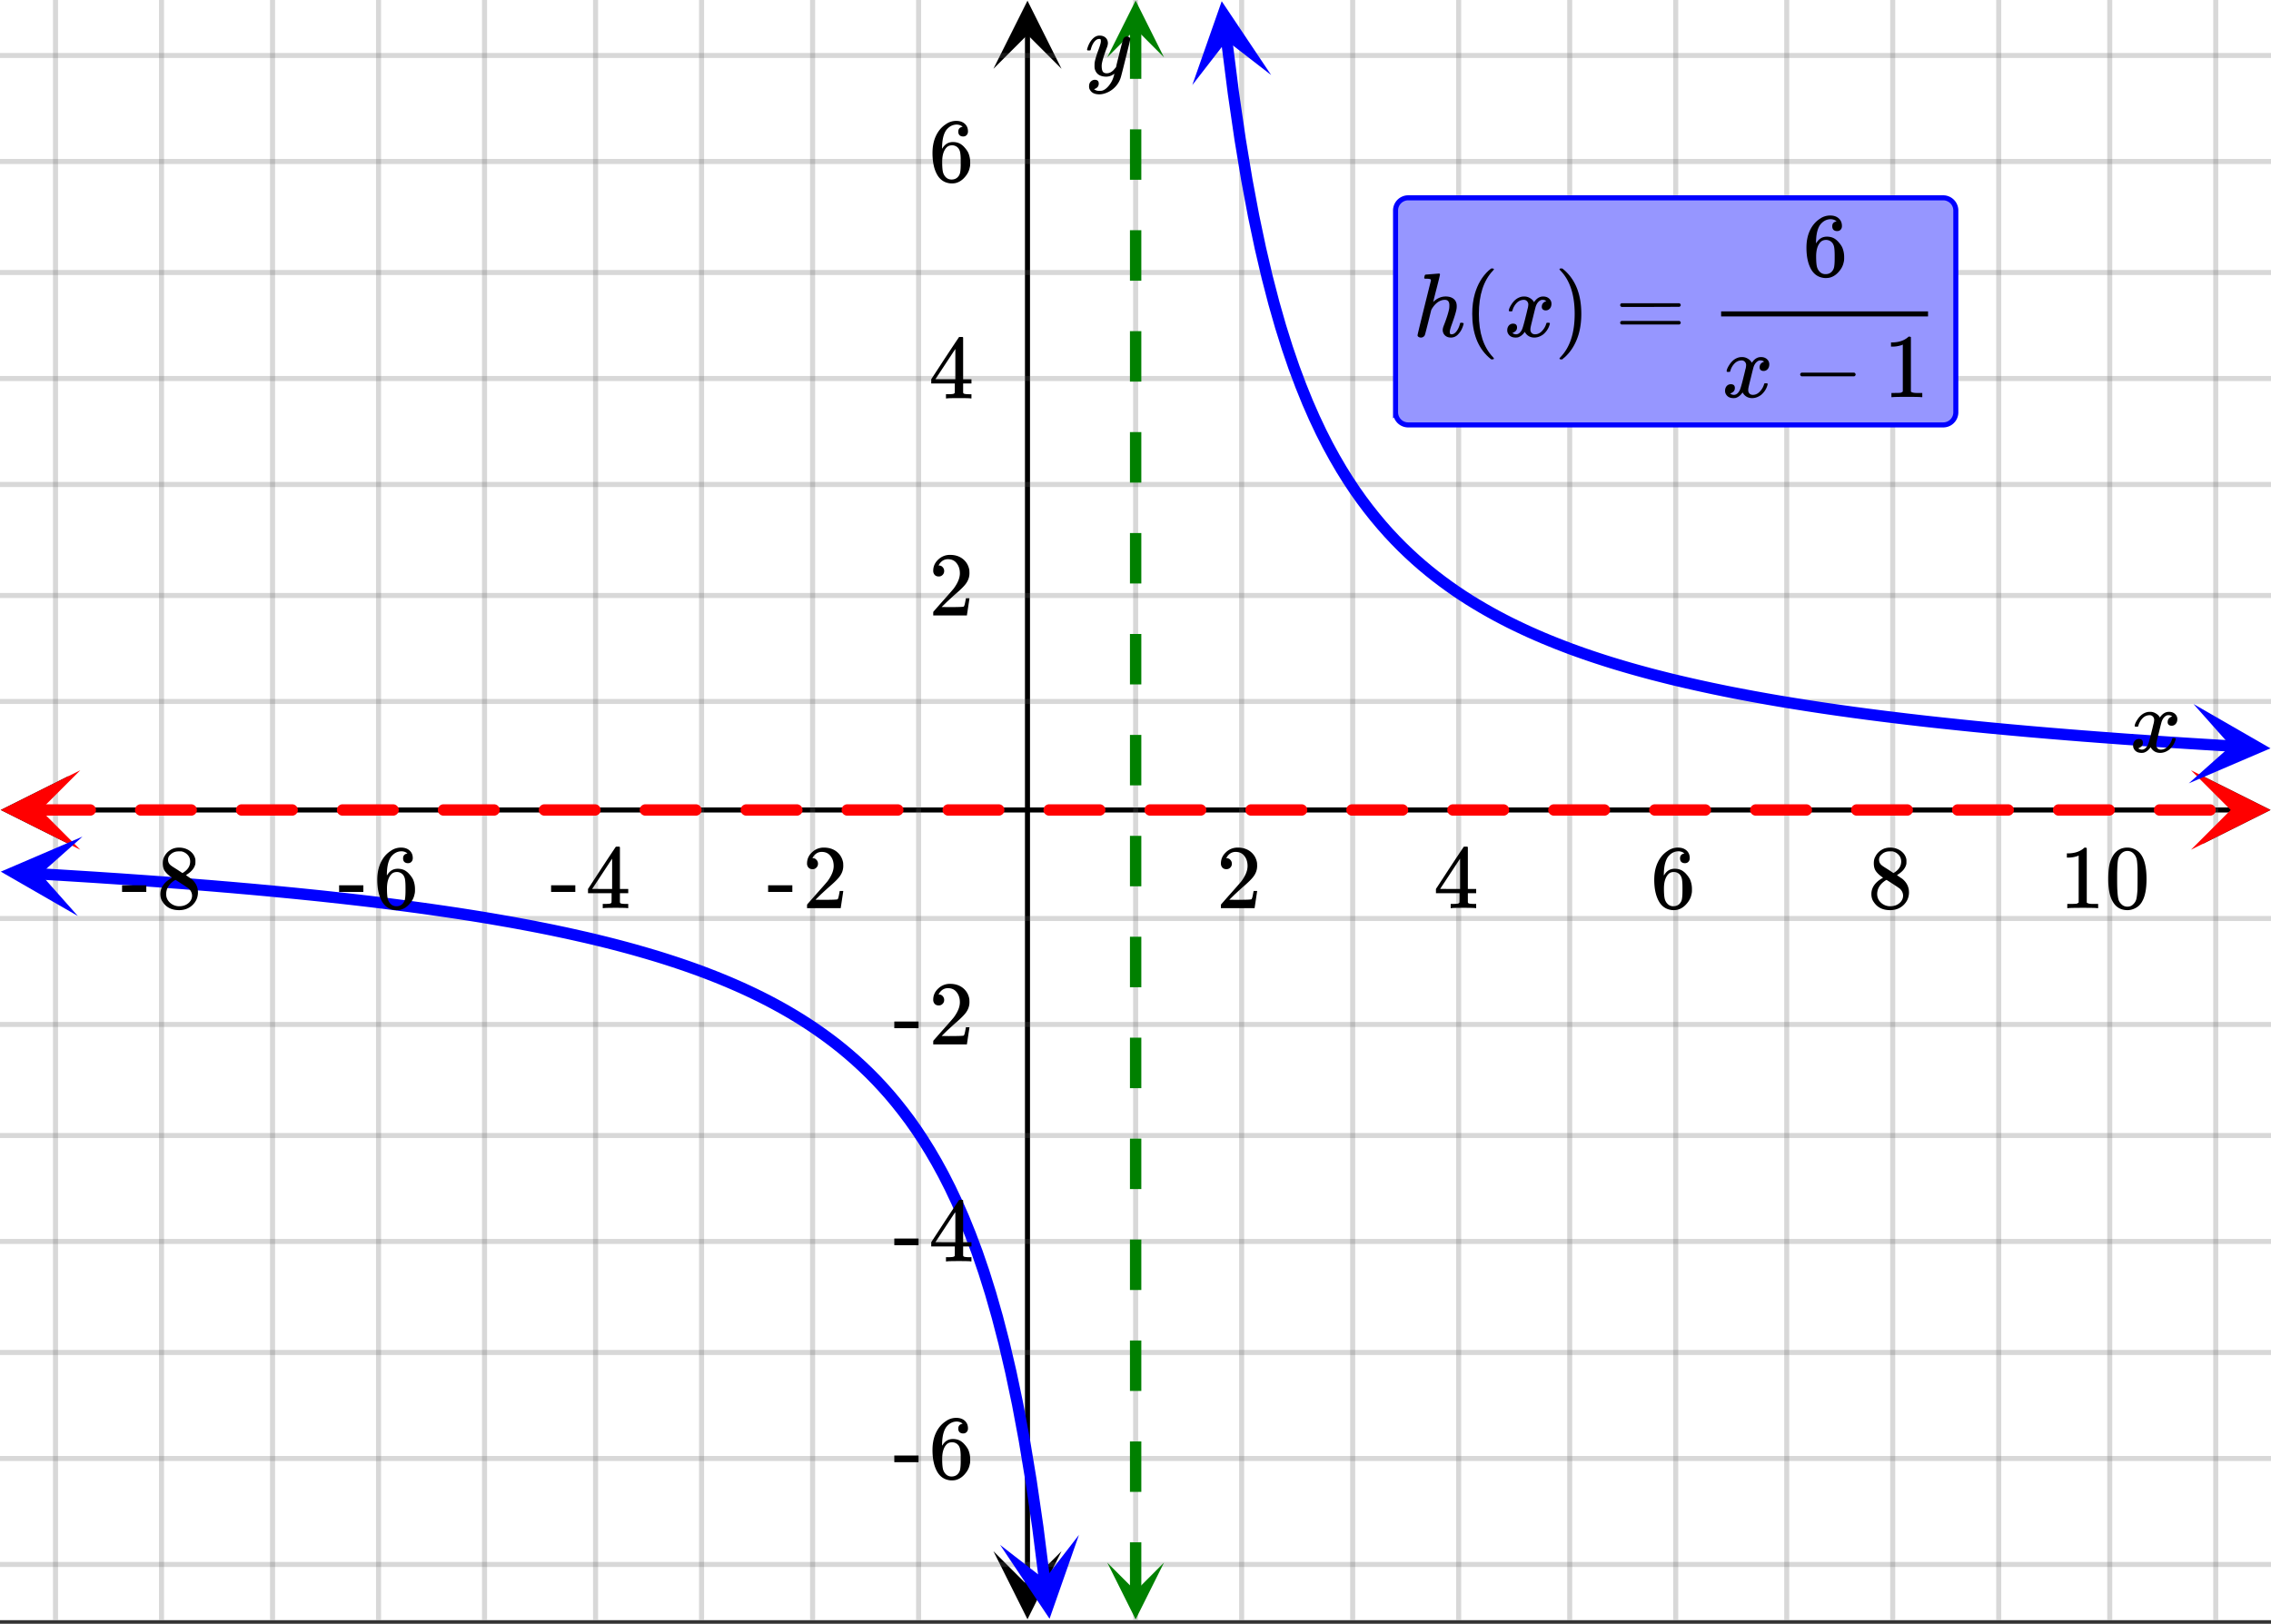 <svg xmlns="http://www.w3.org/2000/svg" xmlns:xlink="http://www.w3.org/1999/xlink" width="449.28" height="321.28" viewBox="0 0 336.96 240.96"><rect x="0" y="0" width="336.96" height="240.96" fill="#333333" stroke="none"/><defs><symbol overflow="visible" id="t"><path d="M.781-3.75C.727-3.8.703-3.848.703-3.89c.031-.25.172-.563.422-.938.414-.633.941-1.004 1.578-1.11.133-.007.235-.015.297-.015.313 0 .598.086.86.25.269.156.46.355.578.594.113-.157.187-.25.218-.282.332-.375.711-.562 1.14-.562.364 0 .661.105.891.312.227.211.344.465.344.766 0 .281-.078.516-.234.703a.776.776 0 0 1-.625.281.64.64 0 0 1-.422-.14.521.521 0 0 1-.156-.39c0-.415.222-.696.672-.845a.58.58 0 0 0-.141-.093.705.705 0 0 0-.39-.094.91.91 0 0 0-.266.031c-.336.149-.586.445-.75.89-.032.075-.164.579-.39 1.516-.231.93-.356 1.45-.376 1.563a1.827 1.827 0 0 0-.047.406c0 .211.063.383.188.516.125.125.289.187.5.187.383 0 .726-.16 1.031-.484.3-.32.508-.676.625-1.063.02-.082.04-.129.063-.14.03-.02.109-.031.234-.031.164 0 .25.039.25.109 0 .012-.012.058-.031.14-.149.563-.461 1.055-.938 1.47-.43.323-.875.484-1.344.484-.625 0-1.101-.282-1.421-.844-.262.406-.594.68-1 .812-.086.02-.2.032-.344.032-.524 0-.89-.188-1.11-.563a.953.953 0 0 1-.14-.531c0-.27.078-.5.234-.688a.798.798 0 0 1 .625-.28c.395 0 .594.187.594.562 0 .336-.164.574-.484.718a.359.359 0 0 1-.063.047l-.078.031c-.012.012-.024.016-.031.016h-.032c0 .031.063.074.188.125a.817.817 0 0 0 .36.078c.32 0 .597-.203.827-.61.102-.163.282-.75.532-1.75.05-.206.109-.437.171-.687.063-.257.11-.457.141-.593.031-.133.05-.211.063-.235a2.86 2.86 0 0 0 .078-.531.678.678 0 0 0-.188-.5.613.613 0 0 0-.484-.203c-.406 0-.762.156-1.063.469a2.562 2.562 0 0 0-.609 1.078c-.012.074-.031.12-.063.14a.752.752 0 0 1-.218.016zm0 0"/></symbol><symbol overflow="visible" id="B"><path d="M6.234-5.813c.125 0 .227.04.313.11.094.062.14.152.14.266 0 .117-.226 1.058-.671 2.828C5.578-.836 5.328.133 5.266.312a3.459 3.459 0 0 1-.688 1.22 3.641 3.641 0 0 1-1.11.874c-.491.239-.945.36-1.359.36-.687 0-1.152-.22-1.39-.657-.094-.125-.14-.304-.14-.53 0-.306.085-.544.265-.72.187-.168.379-.25.578-.25.394 0 .594.188.594.563 0 .332-.157.578-.47.734a.298.298 0 0 1-.062.032.295.295 0 0 0-.078.03c-.011.009-.023.016-.031.016L1.328 2c.031.05.129.11.297.172.133.05.273.078.422.078h.11c.155 0 .273-.012.359-.031.332-.094.648-.324.953-.688A3.69 3.69 0 0 0 4.188.25c.093-.3.14-.477.14-.531 0-.008-.012-.004-.031.015a.358.358 0 0 1-.078.047c-.336.239-.703.36-1.11.36-.46 0-.84-.106-1.14-.313-.293-.219-.48-.531-.563-.937a2.932 2.932 0 0 1-.015-.407c0-.218.007-.382.03-.5.063-.394.266-1.054.61-1.984.196-.531.297-.898.297-1.11a.838.838 0 0 0-.031-.265c-.024-.05-.074-.078-.156-.078h-.063c-.21 0-.406.094-.594.281-.293.293-.511.727-.656 1.297 0 .012-.008.027-.015.047a.188.188 0 0 1-.032.047l-.015.015c-.012.012-.028.016-.047.016h-.36C.305-3.8.281-3.836.281-3.86a.97.97 0 0 1 .047-.203c.188-.625.469-1.113.844-1.468.3-.282.617-.422.953-.422.383 0 .688.105.906.312.227.2.344.485.344.86-.023.168-.04.261-.047.281 0 .055-.07.246-.203.578-.367 1-.586 1.735-.656 2.203a1.857 1.857 0 0 0-.016.297c0 .344.05.61.156.797.114.18.313.266.594.266.207 0 .406-.051.594-.157a1.84 1.84 0 0 0 .422-.328c.093-.101.21-.242.36-.422a32.833 32.833 0 0 1 .25-1.063c.093-.35.175-.687.25-1 .343-1.35.534-2.062.577-2.124a.592.592 0 0 1 .578-.36zm0 0"/></symbol><symbol overflow="visible" id="C"><path d="M5.578.14c-.344 0-.633-.105-.86-.312A1.088 1.088 0 0 1 4.376-1c0-.145.047-.344.14-.594.426-1.082.696-1.93.813-2.547.02-.132.031-.304.031-.515 0-.532-.218-.797-.656-.797-.156 0-.273.012-.344.031-.605.125-1.136.559-1.593 1.297l-.094.172-.453 1.828c-.293 1.168-.461 1.805-.5 1.906a.628.628 0 0 1-.594.36.615.615 0 0 1-.328-.094C.69-.016.64-.098.64-.203c0-.113.66-2.817 1.984-8.11 0-.101-.027-.171-.078-.203-.094-.039-.274-.066-.531-.078h-.297a.936.936 0 0 1-.094-.094c0-.019.016-.109.047-.265.039-.164.098-.25.172-.25.008 0 .336-.024.984-.078l.969-.078c.113 0 .172.043.172.125 0 .093-.164.773-.485 2.03a120.218 120.218 0 0 0-.515 2.032c0 .024.031 0 .094-.062.53-.477 1.113-.72 1.75-.72.5 0 .894.122 1.187.36.3.242.453.594.453 1.063 0 .21-.016.383-.047.515-.086.461-.336 1.258-.75 2.391-.156.438-.234.758-.234.953a.61.61 0 0 0 .062.266c.04.043.11.062.204.062.25 0 .484-.133.703-.406.226-.281.406-.648.53-1.11.02-.1.04-.16.063-.171.032-.02.11-.031.235-.031.164.03.254.07.265.109 0 .012-.015.078-.046.203-.149.531-.375.969-.688 1.313-.313.386-.703.578-1.172.578zm0 0"/></symbol><symbol overflow="visible" id="u"><path d="M1.484-5.781c-.25 0-.449-.078-.593-.235a.872.872 0 0 1-.22-.609c0-.645.243-1.195.735-1.656a2.46 2.46 0 0 1 1.766-.703c.77 0 1.41.21 1.922.625.508.418.82.964.937 1.64.008.168.016.32.016.453 0 .524-.156 1.012-.469 1.47-.25.374-.758.89-1.516 1.546-.324.281-.777.695-1.359 1.234l-.781.766 1.016.016c1.414 0 2.164-.024 2.25-.079.039-.007.085-.101.14-.28.031-.095.094-.4.188-.923v-.03h.53v.03l-.374 2.47V0h-5v-.25c0-.188.008-.29.031-.313.008-.007.383-.437 1.125-1.28.977-1.095 1.61-1.813 1.89-2.157.602-.82.907-1.57.907-2.25 0-.594-.156-1.086-.469-1.484-.312-.407-.746-.61-1.297-.61-.523 0-.945.235-1.265.703-.024.032-.047.079-.078.141a.274.274 0 0 0-.047.078c0 .012.02.016.062.016a.68.68 0 0 1 .547.25.801.801 0 0 1 .219.562c0 .23-.078.422-.235.578a.76.76 0 0 1-.578.235zm0 0"/></symbol><symbol overflow="visible" id="v"><path d="M6.234 0c-.125-.031-.71-.047-1.75-.047-1.074 0-1.671.016-1.796.047h-.126v-.625h.422c.383-.008.618-.031.704-.063a.286.286 0 0 0 .171-.14c.008-.008.016-.25.016-.719v-.672h-3.5v-.625l2.031-3.11A431.58 431.58 0 0 1 4.5-9.108c.02-.008.113-.016.281-.016h.25l.078.078v6.203h1.235v.625H5.109V-.89a.25.25 0 0 0 .079.157c.07.062.328.101.765.109h.39V0zm-2.28-2.844v-4.5L1-2.859l1.469.015zm0 0"/></symbol><symbol overflow="visible" id="w"><path d="M5.031-8.11c-.199-.195-.48-.304-.843-.328-.625 0-1.153.274-1.579.813-.418.586-.625 1.492-.625 2.719L2-4.86l.11-.172c.363-.54.859-.813 1.484-.813.414 0 .781.09 1.094.266a2.6 2.6 0 0 1 .64.547c.219.242.395.492.531.75.196.449.297.933.297 1.453v.234c0 .211-.027.403-.078.578-.105.532-.383 1.032-.828 1.5-.387.407-.82.66-1.297.766a2.688 2.688 0 0 1-.547.047c-.168 0-.32-.016-.453-.047-.668-.125-1.2-.484-1.594-1.078C.83-1.66.563-2.79.563-4.218c0-.97.171-1.817.515-2.548.344-.726.82-1.296 1.438-1.703a2.62 2.62 0 0 1 1.562-.515c.531 0 .953.14 1.266.421.32.282.484.665.484 1.141 0 .23-.07.414-.203.547-.125.137-.297.203-.516.203-.218 0-.398-.062-.53-.187-.126-.125-.188-.301-.188-.532 0-.406.21-.644.64-.718zm-.593 3.235a1.18 1.18 0 0 0-.97-.484c-.335 0-.605.105-.812.312C2.22-4.597 2-3.883 2-2.907c0 .794.05 1.345.156 1.657.094.273.242.5.453.688.22.187.477.28.782.28.457 0 .804-.171 1.046-.515.133-.187.22-.41.25-.672.04-.258.063-.64.063-1.14v-.422c0-.508-.023-.895-.063-1.156a1.566 1.566 0 0 0-.25-.688zm0 0"/></symbol><symbol overflow="visible" id="x"><path d="M2.313-4.516c-.438-.289-.778-.593-1.016-.906-.242-.312-.36-.723-.36-1.234 0-.383.07-.707.22-.969.195-.406.488-.734.874-.984.383-.25.82-.375 1.313-.375.613 0 1.144.164 1.594.484.445.324.722.734.828 1.234.007.055.015.164.015.329 0 .199-.008.328-.015.39-.137.594-.547 1.11-1.235 1.547l-.156.11c.5.343.758.523.781.53.664.544 1 1.215 1 2.016 0 .73-.265 1.356-.797 1.875-.53.508-1.199.766-2 .766C2.254.297 1.441-.11.922-.922c-.23-.32-.344-.71-.344-1.172 0-.976.578-1.785 1.735-2.422zM5-6.922c0-.383-.125-.71-.375-.984a1.69 1.69 0 0 0-.922-.516h-.437c-.48 0-.883.164-1.204.485-.23.21-.343.453-.343.734 0 .387.164.695.5.922.039.043.328.23.86.562l.78.516c.008-.008.067-.047.172-.11a2.95 2.95 0 0 0 .25-.187C4.758-5.883 5-6.36 5-6.922zM1.437-2.109c0 .523.192.96.579 1.312a2.01 2.01 0 0 0 1.359.516c.363 0 .695-.07 1-.219.3-.156.531-.36.688-.61.144-.226.218-.472.218-.734 0-.383-.156-.726-.468-1.031-.075-.07-.45-.328-1.125-.766l-.407-.265C3.133-4 3.02-4.07 2.937-4.125l-.109-.063-.156.079c-.563.367-.938.812-1.125 1.343-.074.243-.11.461-.11.657zm0 0"/></symbol><symbol overflow="visible" id="y"><path d="M5.61 0c-.157-.031-.872-.047-2.141-.047C2.207-.047 1.5-.03 1.344 0h-.157v-.625h.344c.52 0 .86-.008 1.016-.031.07-.008.18-.067.328-.172v-6.969c-.023 0-.059.016-.11.047a4.134 4.134 0 0 1-1.39.25h-.25v-.625h.25c.758-.02 1.39-.188 1.89-.5a2.46 2.46 0 0 0 .422-.313c.008-.03.063-.046.157-.046a.36.36 0 0 1 .234.078v8.078c.133.137.43.203.89.203h.798V0zm0 0"/></symbol><symbol overflow="visible" id="z"><path d="M1.297-7.89c.5-.727 1.187-1.094 2.062-1.094.657 0 1.227.226 1.72.671.25.243.456.547.624.922.332.75.5 1.778.5 3.079 0 1.398-.195 2.46-.578 3.187-.25.523-.621.902-1.11 1.14a2.534 2.534 0 0 1-1.14.282c-1.031 0-1.79-.473-2.266-1.422-.386-.727-.578-1.79-.578-3.188 0-.832.051-1.519.156-2.062a4.48 4.48 0 0 1 .61-1.516zm3.031-.157a1.24 1.24 0 0 0-.953-.437c-.375 0-.7.148-.969.437-.199.211-.336.465-.406.766-.074.293-.121.797-.14 1.515 0 .063-.008.246-.016.547v.735c0 .855.008 1.453.031 1.796.031.637.082 1.09.156 1.36.07.273.207.508.406.703.25.273.563.406.938.406.363 0 .664-.133.906-.406.196-.195.332-.43.407-.703.07-.27.128-.723.171-1.36.008-.343.016-.94.016-1.796v-.735-.547c-.023-.718-.07-1.222-.14-1.515-.075-.301-.212-.555-.407-.766zm0 0"/></symbol><symbol overflow="visible" id="A"><path d="M.14-2.406v-.985h3.594v.985zm0 0"/></symbol><symbol overflow="visible" id="D"><path d="M4.484 3.25c0 .082-.078.125-.234.125h-.172l-.39-.328C2.07 1.578 1.265-.563 1.265-3.375c0-1.094.129-2.094.39-3C2.07-7.789 2.75-8.93 3.688-9.797c.07-.05.144-.11.218-.172.082-.07.14-.117.172-.14h.172c.102 0 .164.015.188.046.03.024.046.047.046.079 0 .03-.046.093-.14.187C2.945-8.317 2.25-6.172 2.25-3.359c0 2.804.695 4.937 2.094 6.406.093.101.14.172.14.203zm0 0"/></symbol><symbol overflow="visible" id="E"><path d="M.813-10.094l.046-.015h.297l.375.312C3.156-8.317 3.97-6.176 3.97-3.375c0 1.105-.133 2.105-.39 3C3.16 1.039 2.476 2.18 1.53 3.047c-.062.05-.136.11-.218.172-.075.07-.125.125-.157.156H1a.547.547 0 0 1-.219-.031c-.031-.024-.047-.07-.047-.14.008 0 .063-.06.157-.173C2.285 1.582 2.984-.55 2.984-3.375c0-2.82-.699-4.957-2.093-6.406-.094-.102-.149-.16-.157-.172 0-.07.024-.117.079-.14zm0 0"/></symbol><symbol overflow="visible" id="F"><path d="M.75-4.672c0-.125.063-.219.188-.281H9.53c.133.062.203.156.203.281 0 .094-.062.18-.187.25l-4.281.016H.969C.82-4.457.75-4.546.75-4.672zm0 2.61c0-.133.07-.223.219-.266h8.578a.249.249 0 0 0 .062.047l.063.047c.02.011.035.039.047.078.008.031.015.062.015.094 0 .117-.07.203-.203.265H.937C.813-1.859.75-1.945.75-2.063zm0 0"/></symbol><symbol overflow="visible" id="G"><path d="M1.328-3.094c-.137-.07-.203-.164-.203-.281 0-.113.066-.203.203-.266h7.828c.133.075.203.168.203.282 0 .105-.07.195-.203.265zm0 0"/></symbol><clipPath id="a"><path d="M0 0h336.96v240.395H0zm0 0"/></clipPath><clipPath id="b"><path d="M.102 115.14H11V126H.102zm0 0"/></clipPath><clipPath id="c"><path d="M326.79 115.14h10.17V126h-10.17zm0 0"/></clipPath><clipPath id="d"><path d="M7 0h323v240.395H7zm0 0"/></clipPath><clipPath id="e"><path d="M147.398 230H158v10.293h-10.602zm0 0"/></clipPath><clipPath id="f"><path d="M147.398 0H158v10.21h-10.602zm0 0"/></clipPath><clipPath id="g"><path d="M0 7h336.96v226H0zm0 0"/></clipPath><clipPath id="h"><path d="M.117 114.3H12V127H.117zm0 0"/></clipPath><clipPath id="i"><path d="M325.086 114.3h11.875V127h-11.875zm0 0"/></clipPath><clipPath id="j"><path d="M176 0h13v13h-13zm0 0"/></clipPath><clipPath id="k"><path d="M187.125-.563l3.34 26.329-26.324 3.34-3.344-26.329zm0 0"/></clipPath><clipPath id="l"><path d="M324 104h12.96v13H324zm0 0"/></clipPath><clipPath id="m"><path d="M325.453 104.469l26.492 1.554-1.554 26.493-26.496-1.555zm0 0"/></clipPath><clipPath id="n"><path d="M0 124h13v12H0zm0 0"/></clipPath><clipPath id="o"><path d="M.465 123.46l26.492 1.556-1.555 26.492-26.492-1.555zm0 0"/></clipPath><clipPath id="p"><path d="M148 227h13v13.395h-13zm0 0"/></clipPath><clipPath id="q"><path d="M160.09 227.77l3.344 26.328-26.329 3.34-3.343-26.329zm0 0"/></clipPath><clipPath id="r"><path d="M164 .086h8.71V9H164zm0 0"/></clipPath><clipPath id="s"><path d="M164 231.883h8.71v8.512H164zm0 0"/></clipPath></defs><g clip-path="url(#a)" fill="#fff"><path d="M0 0h337v240.395H0zm0 0"/><path d="M0 0h337v240.395H0zm0 0"/></g><path d="M5.055 120.195h326.89" fill="none" stroke="#000" stroke-width=".749"/><g clip-path="url(#b)"><path d="M10.21 115.14L.103 120.196l10.109 5.055-5.055-5.055zm0 0"/></g><g clip-path="url(#c)"><path d="M326.79 115.14l10.108 5.055-10.109 5.055 5.055-5.055zm0 0"/></g><g clip-path="url(#d)"><path d="M168.5 0v240.395M184.227 0v240.395M200.703 0v240.395M216.43 0v240.395M232.906 0v240.395M248.633 0v240.395M265.106 0v240.395M280.832 0v240.395M296.56 0v240.395M313.035 0v240.395M328.762 0v240.395M136.297 0v240.395M120.57 0v240.395M104.094 0v240.395M88.367 0v240.395M71.895 0v240.395M56.168 0v240.395M40.441 0v240.395M23.965 0v240.395M8.238 0v240.395" fill="none" stroke-linecap="round" stroke-linejoin="round" stroke="#666" stroke-opacity=".251" stroke-width=".749"/></g><path d="M152.453 235.34V5.055" fill="none" stroke="#000" stroke-width=".749"/><g clip-path="url(#e)"><path d="M147.398 230.184l5.055 10.109 5.055-10.11-5.055 5.055zm0 0"/></g><g clip-path="url(#f)"><path d="M147.398 10.21L152.453.103l5.055 10.109-5.055-5.055zm0 0"/></g><g clip-path="url(#g)"><path d="M0 104.094h337M0 88.367h337M0 71.895h337M0 56.168h337M0 40.441h337M0 23.965h337M0 8.238h337M0 136.297h337M0 152.023h337M0 168.5h337M0 184.227h337M0 200.703h337M0 216.43h337M0 232.156h337" fill="none" stroke-linecap="round" stroke-linejoin="round" stroke="#666" stroke-opacity=".251" stroke-width=".749"/></g><path d="M5.898 119.355h7.489c.23 0 .43.082.593.247a.8.8 0 0 1 .25.593.802.802 0 0 1-.25.598.811.811 0 0 1-.593.246H5.898a.814.814 0 0 1-.597-.246.814.814 0 0 1-.246-.598c0-.23.082-.43.246-.593a.814.814 0 0 1 .597-.247zm14.977 0h7.488c.235 0 .434.082.598.247a.811.811 0 0 1 .246.593.814.814 0 0 1-.246.598.814.814 0 0 1-.598.246h-7.488a.811.811 0 0 1-.594-.246.802.802 0 0 1-.25-.598.8.8 0 0 1 .25-.593.811.811 0 0 1 .594-.247zm14.977 0h7.492c.23 0 .43.082.593.247a.811.811 0 0 1 .247.593.814.814 0 0 1-.246.598.811.811 0 0 1-.594.246h-7.492a.811.811 0 0 1-.594-.246.814.814 0 0 1-.246-.598c0-.23.082-.43.246-.593a.811.811 0 0 1 .594-.247zm14.98 0h7.488c.23 0 .43.082.594.247.164.164.25.363.25.593a.817.817 0 0 1-.25.598.811.811 0 0 1-.594.246h-7.488a.814.814 0 0 1-.598-.246.814.814 0 0 1-.246-.598c0-.23.082-.43.246-.593a.814.814 0 0 1 .598-.247zm14.977 0h7.488c.234 0 .433.082.598.247a.811.811 0 0 1 .246.593.814.814 0 0 1-.246.598.814.814 0 0 1-.598.246h-7.488a.82.82 0 0 1-.598-.246.814.814 0 0 1-.246-.598c0-.23.082-.43.246-.593a.82.82 0 0 1 .598-.247zm14.976 0h7.488c.235 0 .434.082.598.247a.811.811 0 0 1 .246.593.814.814 0 0 1-.246.598.814.814 0 0 1-.598.246h-7.488a.811.811 0 0 1-.594-.246.814.814 0 0 1-.246-.598c0-.23.082-.43.246-.593a.811.811 0 0 1 .594-.247zm14.98 0h7.489c.23 0 .43.082.594.247a.811.811 0 0 1 .246.593.814.814 0 0 1-.246.598.811.811 0 0 1-.594.246h-7.488a.814.814 0 0 1-.598-.246.814.814 0 0 1-.246-.598c0-.23.082-.43.246-.593a.814.814 0 0 1 .598-.247zm14.977 0h7.488a.82.82 0 0 1 .598.247.811.811 0 0 1 .246.593.814.814 0 0 1-.246.598.82.82 0 0 1-.598.246h-7.488a.82.82 0 0 1-.597-.246.814.814 0 0 1-.247-.598c0-.23.082-.43.247-.593a.82.82 0 0 1 .597-.247zm14.977 0h7.488c.234 0 .434.082.598.247a.811.811 0 0 1 .246.593.814.814 0 0 1-.246.598.814.814 0 0 1-.598.246h-7.488a.811.811 0 0 1-.594-.246.814.814 0 0 1-.246-.598c0-.23.082-.43.246-.593a.811.811 0 0 1 .594-.247zm14.98 0h7.488c.231 0 .43.082.594.247a.811.811 0 0 1 .246.593.814.814 0 0 1-.246.598.811.811 0 0 1-.594.246H140.7a.814.814 0 0 1-.597-.246.814.814 0 0 1-.247-.598c0-.23.083-.43.247-.593a.814.814 0 0 1 .597-.247zm14.977 0h7.488a.82.82 0 0 1 .598.247.811.811 0 0 1 .246.593.814.814 0 0 1-.246.598.82.82 0 0 1-.598.246h-7.488a.814.814 0 0 1-.598-.246.814.814 0 0 1-.246-.598c0-.23.082-.43.246-.593a.814.814 0 0 1 .598-.247zm14.976 0h7.489c.234 0 .433.082.597.247a.811.811 0 0 1 .246.593.814.814 0 0 1-.246.598.814.814 0 0 1-.597.246h-7.489a.811.811 0 0 1-.593-.246.799.799 0 0 1-.246-.598.796.796 0 0 1 .246-.593.811.811 0 0 1 .593-.247zm14.977 0h7.492c.23 0 .43.082.594.247a.811.811 0 0 1 .246.593.814.814 0 0 1-.246.598.811.811 0 0 1-.594.246h-7.492a.811.811 0 0 1-.594-.246.814.814 0 0 1-.246-.598c0-.23.082-.43.246-.593a.811.811 0 0 1 .594-.247zm14.98 0h7.489c.234 0 .43.082.593.247a.8.8 0 0 1 .25.593.802.802 0 0 1-.25.598.805.805 0 0 1-.593.246h-7.489a.814.814 0 0 1-.597-.246.814.814 0 0 1-.246-.598c0-.23.082-.43.246-.593a.814.814 0 0 1 .597-.247zm14.977 0h7.488c.235 0 .434.082.598.247a.811.811 0 0 1 .246.593.814.814 0 0 1-.246.598.814.814 0 0 1-.598.246h-7.488a.811.811 0 0 1-.594-.246.802.802 0 0 1-.25-.598.8.8 0 0 1 .25-.593.811.811 0 0 1 .594-.247zm14.976 0h7.493c.23 0 .43.082.593.247a.811.811 0 0 1 .247.593.814.814 0 0 1-.247.598.811.811 0 0 1-.593.246h-7.493a.811.811 0 0 1-.593-.246.814.814 0 0 1-.246-.598c0-.23.082-.43.246-.593a.811.811 0 0 1 .594-.247zm14.981 0h7.488c.23 0 .43.082.594.247a.8.8 0 0 1 .25.593.802.802 0 0 1-.25.598.811.811 0 0 1-.594.246h-7.488a.814.814 0 0 1-.598-.246.814.814 0 0 1-.246-.598c0-.23.082-.43.246-.593a.814.814 0 0 1 .598-.247zm14.977 0h7.488c.234 0 .433.082.597.247a.811.811 0 0 1 .247.593.814.814 0 0 1-.247.598.814.814 0 0 1-.597.246h-7.488a.805.805 0 0 1-.594-.246.802.802 0 0 1-.25-.598.8.8 0 0 1 .25-.593.805.805 0 0 1 .594-.247zm14.976 0h7.492c.23 0 .43.082.594.247a.811.811 0 0 1 .246.593.814.814 0 0 1-.246.598.811.811 0 0 1-.594.246h-7.492a.811.811 0 0 1-.594-.246.814.814 0 0 1-.246-.598c0-.23.082-.43.246-.593a.811.811 0 0 1 .594-.247zm14.98 0h7.489c.23 0 .43.082.594.247a.833.833 0 0 1 0 1.191.811.811 0 0 1-.594.246h-7.488a.814.814 0 0 1-.598-.246.814.814 0 0 1-.246-.598c0-.23.082-.43.246-.593a.814.814 0 0 1 .598-.247zm14.977 0h7.488c.235 0 .434.082.598.247a.811.811 0 0 1 .246.593.814.814 0 0 1-.246.598.814.814 0 0 1-.598.246h-7.488a.82.82 0 0 1-.598-.246.814.814 0 0 1-.246-.598c0-.23.082-.43.246-.593a.82.82 0 0 1 .598-.247zm14.977 0h7.488c.234 0 .434.082.598.247a.811.811 0 0 1 .246.593.814.814 0 0 1-.246.598.814.814 0 0 1-.598.246h-7.488a.811.811 0 0 1-.594-.246.814.814 0 0 1-.246-.598c0-.23.082-.43.246-.593a.811.811 0 0 1 .594-.247zm0 0" fill="red"/><g clip-path="url(#h)"><path d="M11.914 114.3L.117 120.196l11.797 5.899-5.898-5.899zm0 0" fill="red"/></g><g clip-path="url(#i)"><path d="M325.086 114.3l11.797 5.895-11.797 5.899 5.898-5.899zm0 0" fill="red"/></g><path d="M182.004 5.914l1 7.887 1 6.867 1 6.035 1 5.344 1.004 4.766 1 4.277 1 3.86 1 3.503 1 3.188 1 2.918 1.004 2.68 1 2.472 1 2.281 1 2.117 1 1.97 1.004 1.835 1 1.715 1 1.605 1 1.508 1 1.414 1.004 1.336 1 1.258 1 1.191 1 1.13 1 1.066 1 1.015 1.003.965 1 .918 1 .875 1 .832 1 .797 1.004.762 1 .73 1 .7 1 .667 1 .645 1.004.613 1 .594 1 .57 1 .551 1 .527 1 .512 1.004.492 1 .473 1 .461 1 .441 1 .43 1.004.414 1 .402 1 .387 1 .38 1 .362 1.004.356 1 .344 1 .332 1 .324 1 .316 1 .305 1.004.297 1 .289 1 .281 1 .274 1 .27 1.004.257 1 .254 1 .25 1 .238 1 .234 1.004.23 1 .224 1 .218 1 .215 2 .414 1.004.2 2 .382 1 .188 1 .18 1.004.18 1 .175 1 .172 2 .328 1.003.16 1 .16 2 .305 1 .148 1 .145 1.004.144 1 .137 1 .14 2 .266 1.004.13 1 .128 1 .125 2 .242 1.004.121 1 .114 1 .117 1 .113 2 .219 1.004.105 2 .211 2 .204 1.004.097 1 .098 3 .281 1.004.09 2 .18 3 .257 1.004.082 2 .165 1 .078 1 .082 1.004.074 1 .078 3 .223 1.004.074 3 .21 1 .067 1 .07 1.004.067 1 .066 1 .063 1 .066 1 .063 1.003.062 1 .063 1 .058 1 .063 2 .117" fill="none" stroke-width="1.685" stroke-linecap="round" stroke-linejoin="round" stroke="#00f"/><g clip-path="url(#j)"><g clip-path="url(#k)"><path d="M188.61 11.137L181.272.18l-4.363 12.445 5.106-6.594zm0 0" fill="#00f"/></g></g><g clip-path="url(#l)"><g clip-path="url(#m)"><path d="M325.453 104.469l11.43 6.578-12.121 5.195 6.23-5.543zm0 0" fill="#00f"/></g></g><path d="M5.887 129.688l1.004.058 2 .117 2 .125 1.004.063 2 .125 2 .133 1.003.066 1 .066 4 .282 1.004.074 1 .07 1 .074 1 .079 1 .074 1.004.078 1 .078 1 .082 1 .078 1 .082 1.004.086 1 .082 1 .086 1 .09 1 .086 1 .09 1.004.093 1 .09 1 .098 1 .094 1 .097 1.004.098 3 .305 1 .105 1.004.11 2 .218 2 .227 1 .117 1.004.117 1 .121 2 .25 1 .13 1.004.128 2 .266 1 .137 1 .14 1.004.145 1 .144 2 .297 2 .313 1.004.16 1 .164 1 .168 1 .172 1 .175 1.003.176 1 .184 2 .375 1 .195 1.004.2 1 .202 2 .422 1 .22 1 .226 1.004.226 1 .235 1 .242 1 .246 1 .254 1.004.261 1 .266 1 .274 1 .285 1 .289 1.004.297 1 .304 1 .317 1 .324 1 .332 1 .344 1.004.355 1 .363 1 .38 1 .386 1 .402 1.004.415 1 .43 1 .44 1 .458 1 .476 1.004.492 1 .508 1 .531 1 .547 1 .57 1 .594 1.004.618 1 .644 1 .668 1 .7 1 .726 1.004.762 1 .796 1 .836 1 .875 1 .918 1.003.965 1 1.012 1 1.07 1 1.125 1 1.192 1 1.261 1.004 1.332 1 1.418 1 1.508 1 1.606 1 1.714 1.004 1.836 1 1.97 1 2.116 1 2.282 1 2.468 1.004 2.68 1 2.918 1 3.191 1 3.5 1 3.86 1 4.281 1.004 4.766 1 5.343 1 6.036 1 6.867 1 7.887" fill="none" stroke-width="1.685" stroke-linecap="round" stroke-linejoin="round" stroke="#00f"/><g clip-path="url(#n)"><g clip-path="url(#o)"><path d="M12.238 124.152l-12.12 5.196 11.429 6.578-5.54-6.235zm0 0" fill="#00f"/></g></g><g clip-path="url(#p)"><g clip-path="url(#q)"><path d="M160.09 227.77l-4.363 12.445-7.336-10.961 6.593 5.11zm0 0" fill="#00f"/></g></g><path d="M169.344 4.21v7.493h-1.688V4.211m1.688 14.98v7.489h-1.688V19.19m1.688 14.977v7.488h-1.688v-7.488m1.688 14.977v7.488h-1.688v-7.488m1.688 14.98v7.488h-1.688v-7.488m1.688 14.977v7.488h-1.688v-7.488m1.688 14.976v7.488h-1.688v-7.488m1.688 14.98v7.489h-1.688v-7.488m1.688 14.976v7.488h-1.688v-7.488m1.688 14.977v7.488h-1.688v-7.488m1.688 14.98v7.488h-1.688v-7.488m1.688 14.977v7.488h-1.688v-7.488m1.688 14.976v7.489h-1.688v-7.489m1.688 14.977v7.492h-1.688v-7.492m1.688 14.98v7.489h-1.688v-7.489m1.688 14.977v7.3h-1.688v-7.3" fill="green"/><g clip-path="url(#r)"><path d="M172.71 8.508L168.5.086l-4.21 8.422 4.21-4.211zm0 0" fill="green"/></g><g clip-path="url(#s)"><path d="M172.71 231.883l-4.21 8.426-4.21-8.426 4.21 4.215zm0 0" fill="green"/></g><use xlink:href="#t" x="316.031" y="111.584"/><use xlink:href="#u" x="180.482" y="134.763"/><use xlink:href="#v" x="212.684" y="134.763"/><use xlink:href="#w" x="244.887" y="134.763"/><use xlink:href="#x" x="277.089" y="134.763"/><use xlink:href="#y" x="305.547" y="134.763"/><use xlink:href="#z" x="312.287" y="134.763"/><use xlink:href="#A" x="113.831" y="134.763"/><use xlink:href="#u" x="119.073" y="134.763"/><use xlink:href="#A" x="81.629" y="134.763"/><use xlink:href="#v" x="86.871" y="134.763"/><use xlink:href="#A" x="50.176" y="134.763"/><use xlink:href="#w" x="55.418" y="134.763"/><use xlink:href="#A" x="17.973" y="134.763"/><use xlink:href="#x" x="23.216" y="134.763"/><use xlink:href="#B" x="161.011" y="11.233"/><use xlink:href="#u" x="137.796" y="91.327"/><use xlink:href="#v" x="137.796" y="59.125"/><use xlink:href="#w" x="137.796" y="26.923"/><use xlink:href="#A" x="132.553" y="154.983"/><use xlink:href="#u" x="137.796" y="154.983"/><use xlink:href="#A" x="132.553" y="187.185"/><use xlink:href="#v" x="137.796" y="187.185"/><use xlink:href="#A" x="132.553" y="219.387"/><use xlink:href="#w" x="137.796" y="219.387"/><path d="M207.066 61.184V31.23a1.889 1.889 0 0 1 .551-1.324c.176-.176.38-.312.606-.406.23-.098.468-.145.718-.145h79.38c.25 0 .488.047.718.145.23.094.43.23.606.406.175.176.312.375.406.606.097.23.144.468.144.718v29.954a1.856 1.856 0 0 1-.55 1.324 1.816 1.816 0 0 1-.606.406c-.23.094-.469.14-.719.14h-79.379a1.856 1.856 0 0 1-1.324-.547 1.889 1.889 0 0 1-.55-1.324zm0 0" fill="#9696ff" stroke="#00f" stroke-width=".749"/><use xlink:href="#C" x="209.689" y="49.951"/><use xlink:href="#D" x="217.178" y="49.951"/><use xlink:href="#t" x="223.169" y="49.951"/><use xlink:href="#E" x="230.658" y="49.951"/><use xlink:href="#F" x="239.644" y="49.951"/><use xlink:href="#t" x="255.488" y="58.938"/><use xlink:href="#G" x="265.973" y="58.938"/><use xlink:href="#y" x="279.453" y="58.938"/><path d="M255.371 46.207h30.703v.75h-30.703zm0 0"/><g><use xlink:href="#w" x="267.47" y="40.964"/></g></svg>